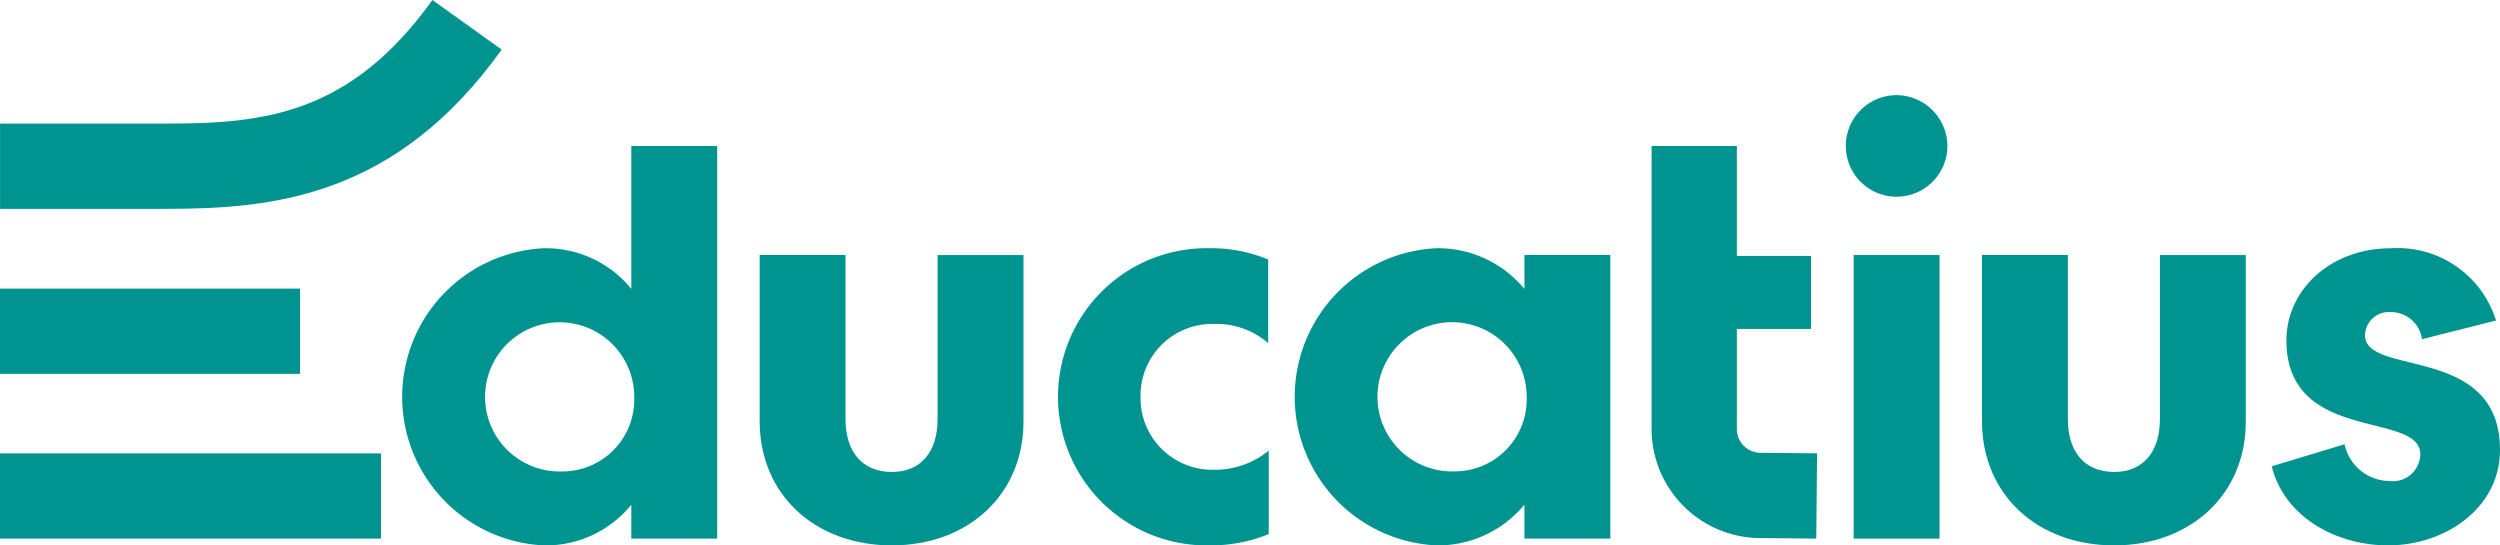 <?xml version="1.0" encoding="UTF-8"?>
<svg xmlns="http://www.w3.org/2000/svg" width="137.822" height="30.067" viewBox="0 0 137.822 30.067">
  <g id="Group_126" data-name="Group 126" transform="translate(-476.215 -682.454)">
    <rect id="Rectangle_194" data-name="Rectangle 194" width="4.734" height="15.634" transform="translate(578.405 696.513)" fill="#009490"></rect>
    <rect id="Rectangle_195" data-name="Rectangle 195" width="21.003" height="4.698" transform="translate(476.215 707.448)" fill="#009490"></rect>
    <rect id="Rectangle_196" data-name="Rectangle 196" width="16.541" height="4.698" transform="translate(476.215 698.365)" fill="#009490"></rect>
    <path id="Path_3910" data-name="Path 3910" d="M503.876,685.19l-3.819-2.736c-4.513,6.3-9.281,6.813-14.6,6.813h-9.236v4.7h9.236C491.329,693.965,498.076,693.286,503.876,685.19Z" transform="translate(-0.004 0)" fill="#009490"></path>
    <path id="Path_3911" data-name="Path 3911" d="M531.357,705.737a6.072,6.072,0,0,0-4.827-2.242,8.2,8.2,0,0,0,0,16.381,6.07,6.07,0,0,0,4.827-2.242V719.5h4.734V697.857h-4.734ZM527.5,715.8a4.112,4.112,0,1,1,4.018-4.111A3.966,3.966,0,0,1,527.5,715.8Z" transform="translate(-20.338 -7.355)" fill="#009490"></path>
    <path id="Path_3912" data-name="Path 3912" d="M566.18,718.393c0,1.838-.934,2.928-2.523,2.928-1.62,0-2.554-1.09-2.554-2.928v-9.031H556.37v9.156c0,4.049,3.052,6.852,7.288,6.852,4.2,0,7.256-2.8,7.256-6.82v-9.187H566.18Z" transform="translate(-38.276 -12.849)" fill="#009490"></path>
    <path id="Path_3913" data-name="Path 3913" d="M592.4,716.837a3.955,3.955,0,0,1,4.049-4.017,4.357,4.357,0,0,1,2.99,1.059V709.27a8.113,8.113,0,0,0-3.239-.623,8.192,8.192,0,1,0,0,16.381,8.38,8.38,0,0,0,3.27-.623V719.8a4.663,4.663,0,0,1-3.021,1.059A3.955,3.955,0,0,1,592.4,716.837Z" transform="translate(-53.31 -12.508)" fill="#009490"></path>
    <path id="Path_3914" data-name="Path 3914" d="M625.565,710.889a6.186,6.186,0,0,0-4.858-2.242,8.2,8.2,0,0,0,0,16.381,6.185,6.185,0,0,0,4.858-2.243v1.869H630.3V709.021h-4.734Zm-3.862,10.06a4.113,4.113,0,1,1,3.986-4.111A3.972,3.972,0,0,1,621.7,720.949Z" transform="translate(-65.31 -12.508)" fill="#009490"></path>
    <path id="Path_3915" data-name="Path 3915" d="M656.5,714.774a1.311,1.311,0,0,1-1.31-1.309v-5.523h4.087v-4.022h-4.087v-6.062h-4.7v15.607a6.014,6.014,0,0,0,5.995,6.007l3.083.029.044-4.7-3.092-.029Z" transform="translate(-83.224 -7.355)" fill="#009490"></path>
    <path id="Path_3916" data-name="Path 3916" d="M673.742,692.492a2.8,2.8,0,1,0,2.8,2.8A2.818,2.818,0,0,0,673.742,692.492Z" transform="translate(-92.97 -4.793)" fill="#009490"></path>
    <path id="Path_3917" data-name="Path 3917" d="M695.151,718.393c0,1.838-.934,2.928-2.522,2.928-1.62,0-2.554-1.09-2.554-2.928v-9.031h-4.734v9.156c0,4.049,3.052,6.852,7.288,6.852,4.2,0,7.256-2.8,7.256-6.82v-9.187h-4.734Z" transform="translate(-99.862 -12.849)" fill="#009490"></path>
    <path id="Path_3918" data-name="Path 3918" d="M721.058,713.443a1.314,1.314,0,0,1,1.4-1.277,1.733,1.733,0,0,1,1.744,1.495l4.08-1.028a5.678,5.678,0,0,0-5.762-3.986c-3.457,0-5.793,2.367-5.793,5.076,0,5.73,7.381,3.862,7.381,6.291a1.513,1.513,0,0,1-1.713,1.464,2.551,2.551,0,0,1-2.46-2.025l-4.017,1.215c.685,2.772,3.519,4.36,6.416,4.36,3.145,0,6.166-2.055,6.166-5.263C728.5,713.91,721.058,715.747,721.058,713.443Z" transform="translate(-114.464 -12.508)" fill="#009490"></path>
  </g>
</svg>
